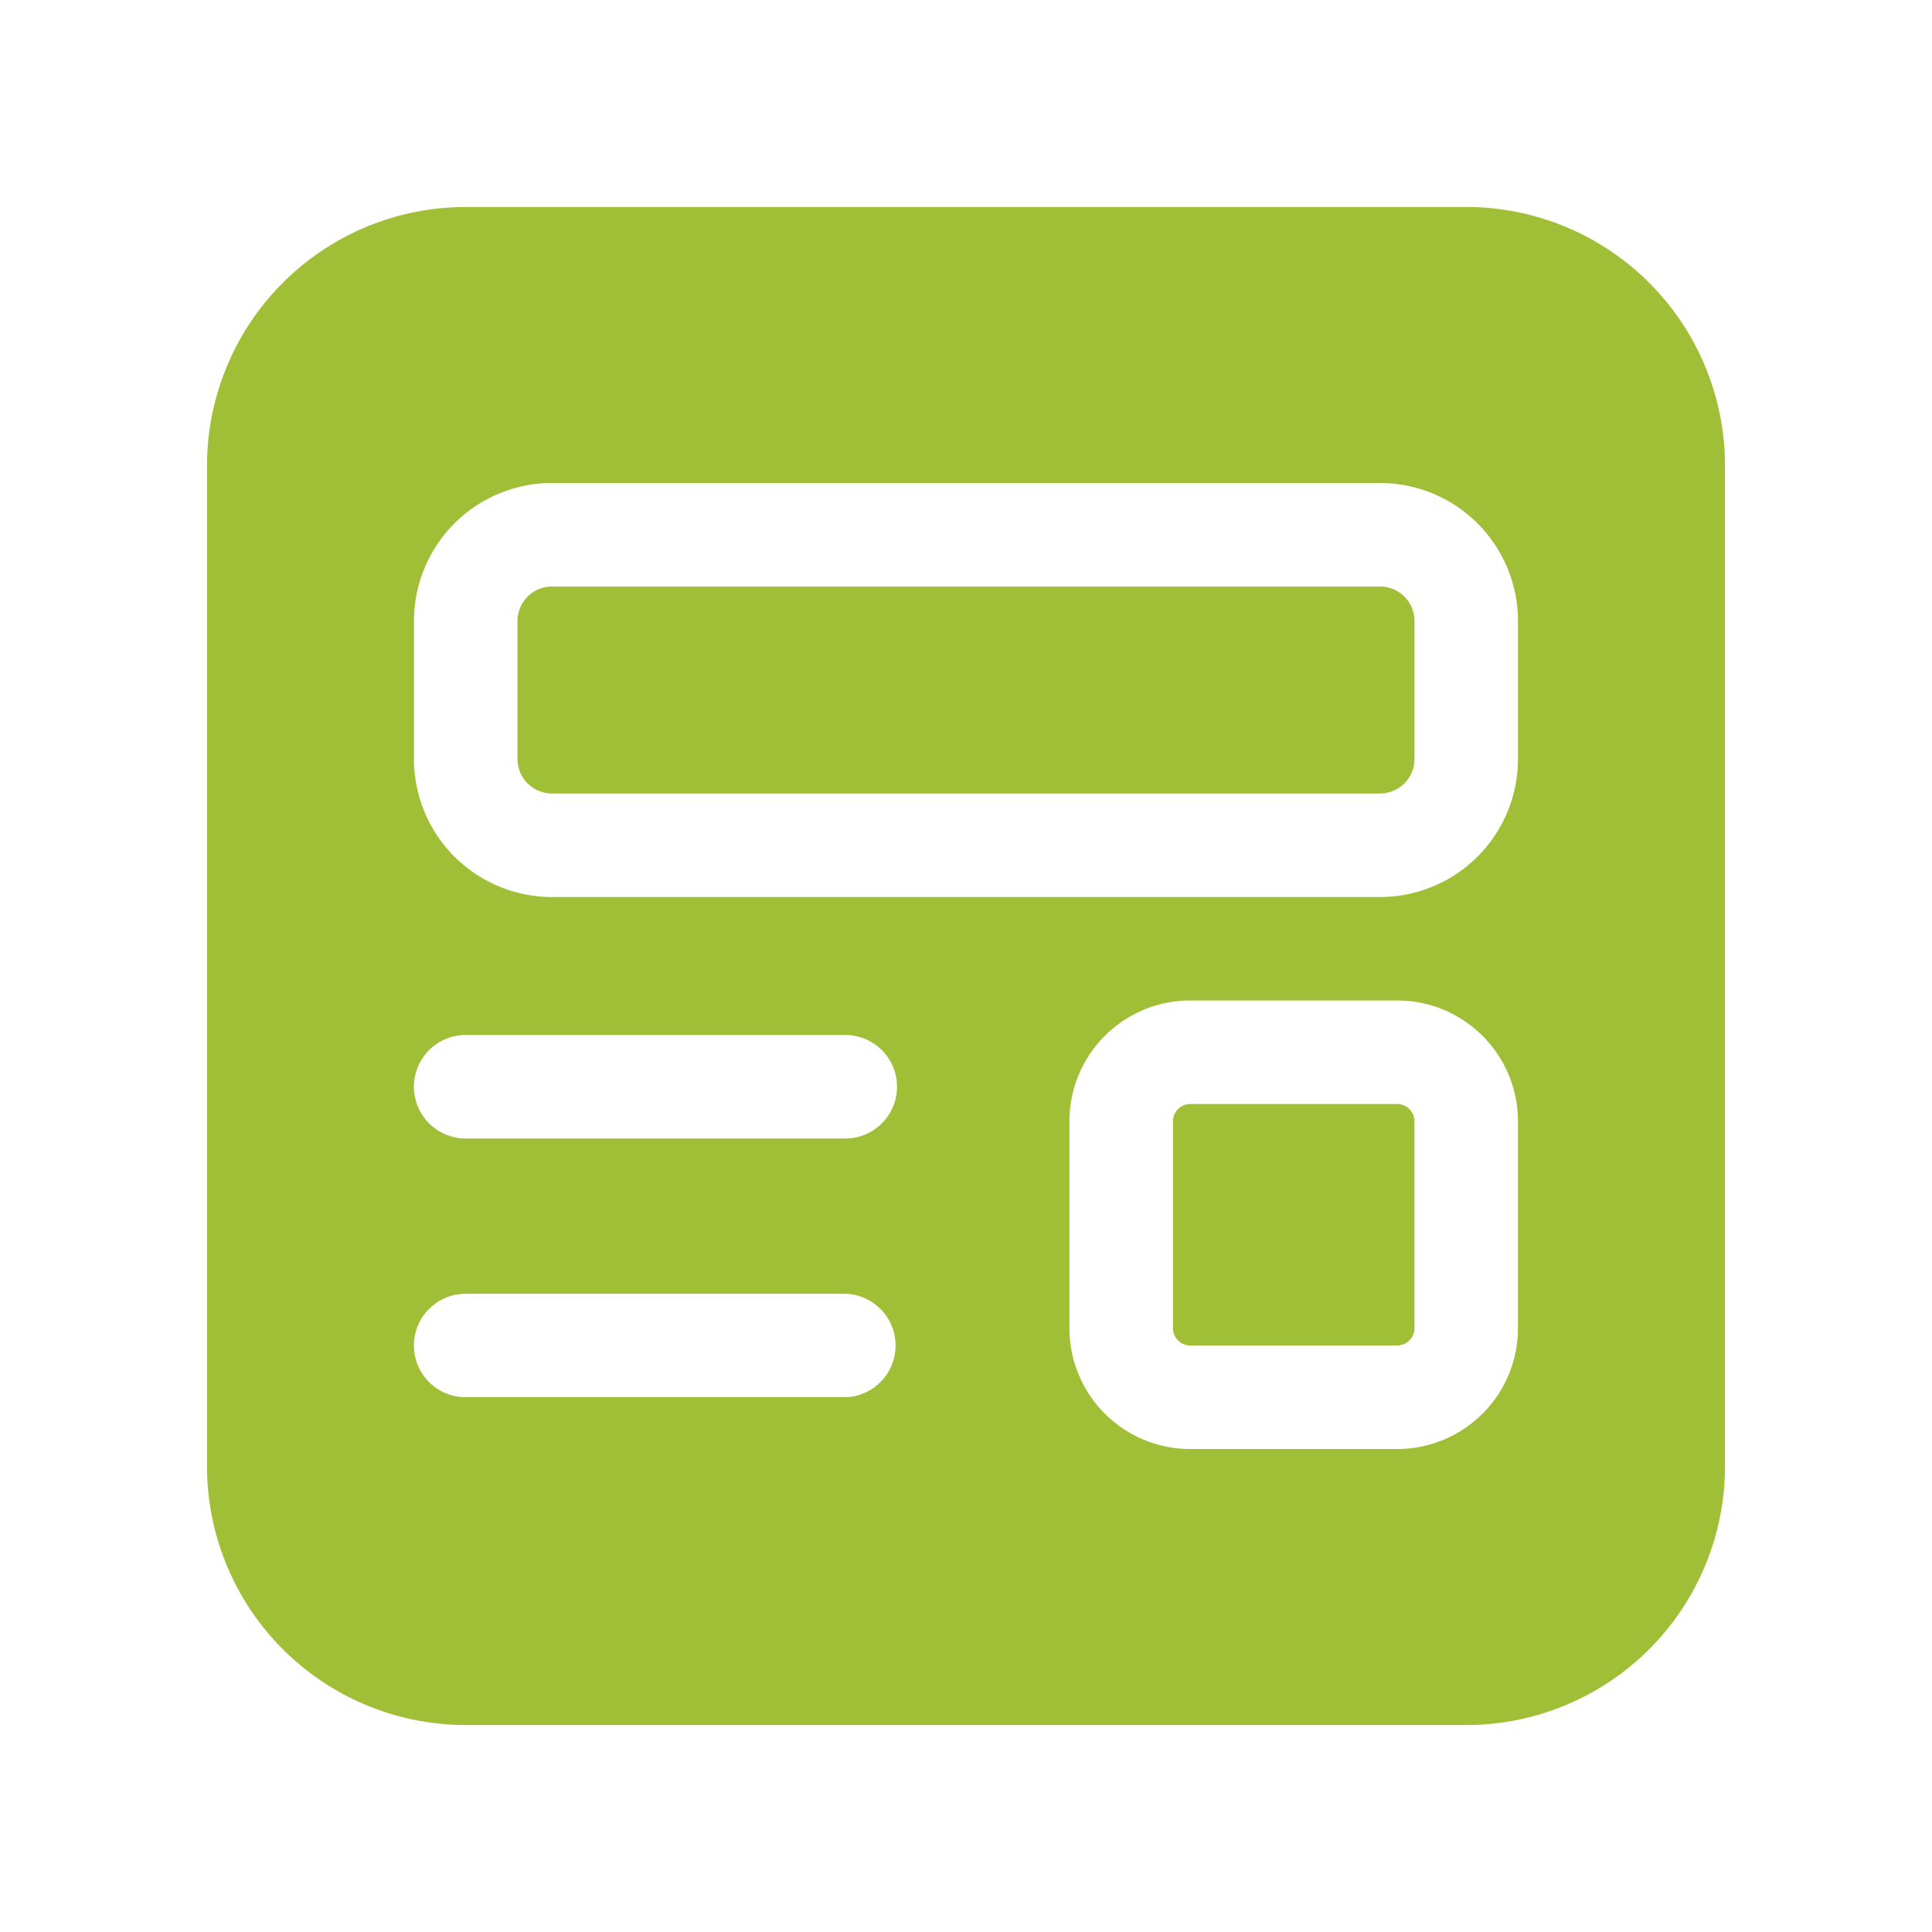 <svg xmlns="http://www.w3.org/2000/svg" width="48" height="48" fill="none"><path fill="#A1BF36" d="M11.571 5.143a6.43 6.43 0 0 0-6.428 6.428V36.43a6.43 6.43 0 0 0 6.428 6.428h24.857a6.43 6.43 0 0 0 6.429-6.428V11.57a6.43 6.43 0 0 0-6.429-6.428zm-1.286 10.285A3.43 3.43 0 0 1 13.714 12h20.571a3.43 3.43 0 0 1 3.429 3.428v3.43a3.43 3.43 0 0 1-3.429 3.428H13.714a3.43 3.43 0 0 1-3.429-3.429zm3.429-.857a.857.857 0 0 0-.857.857v3.43a.857.857 0 0 0 .857.856h20.571a.857.857 0 0 0 .858-.857V15.43a.857.857 0 0 0-.858-.858zm-2.143 11.143H21a1.286 1.286 0 1 1 0 2.572H11.57a1.286 1.286 0 0 1 0-2.572m-1.286 7.715a1.286 1.286 0 0 1 1.286-1.286H21a1.286 1.286 0 0 1 0 2.571H11.57a1.286 1.286 0 0 1-1.286-1.285m19.286-8.572h5.143c1.656 0 3 1.344 3 3V33a3 3 0 0 1-3 3h-5.143a3 3 0 0 1-3-3v-5.143c0-1.656 1.344-3 3-3m-.428 3a.43.43 0 0 1 .428-.428h5.143a.43.43 0 0 1 .429.428V33a.43.43 0 0 1-.429.428h-5.143a.43.43 0 0 1-.428-.428z"/></svg>
